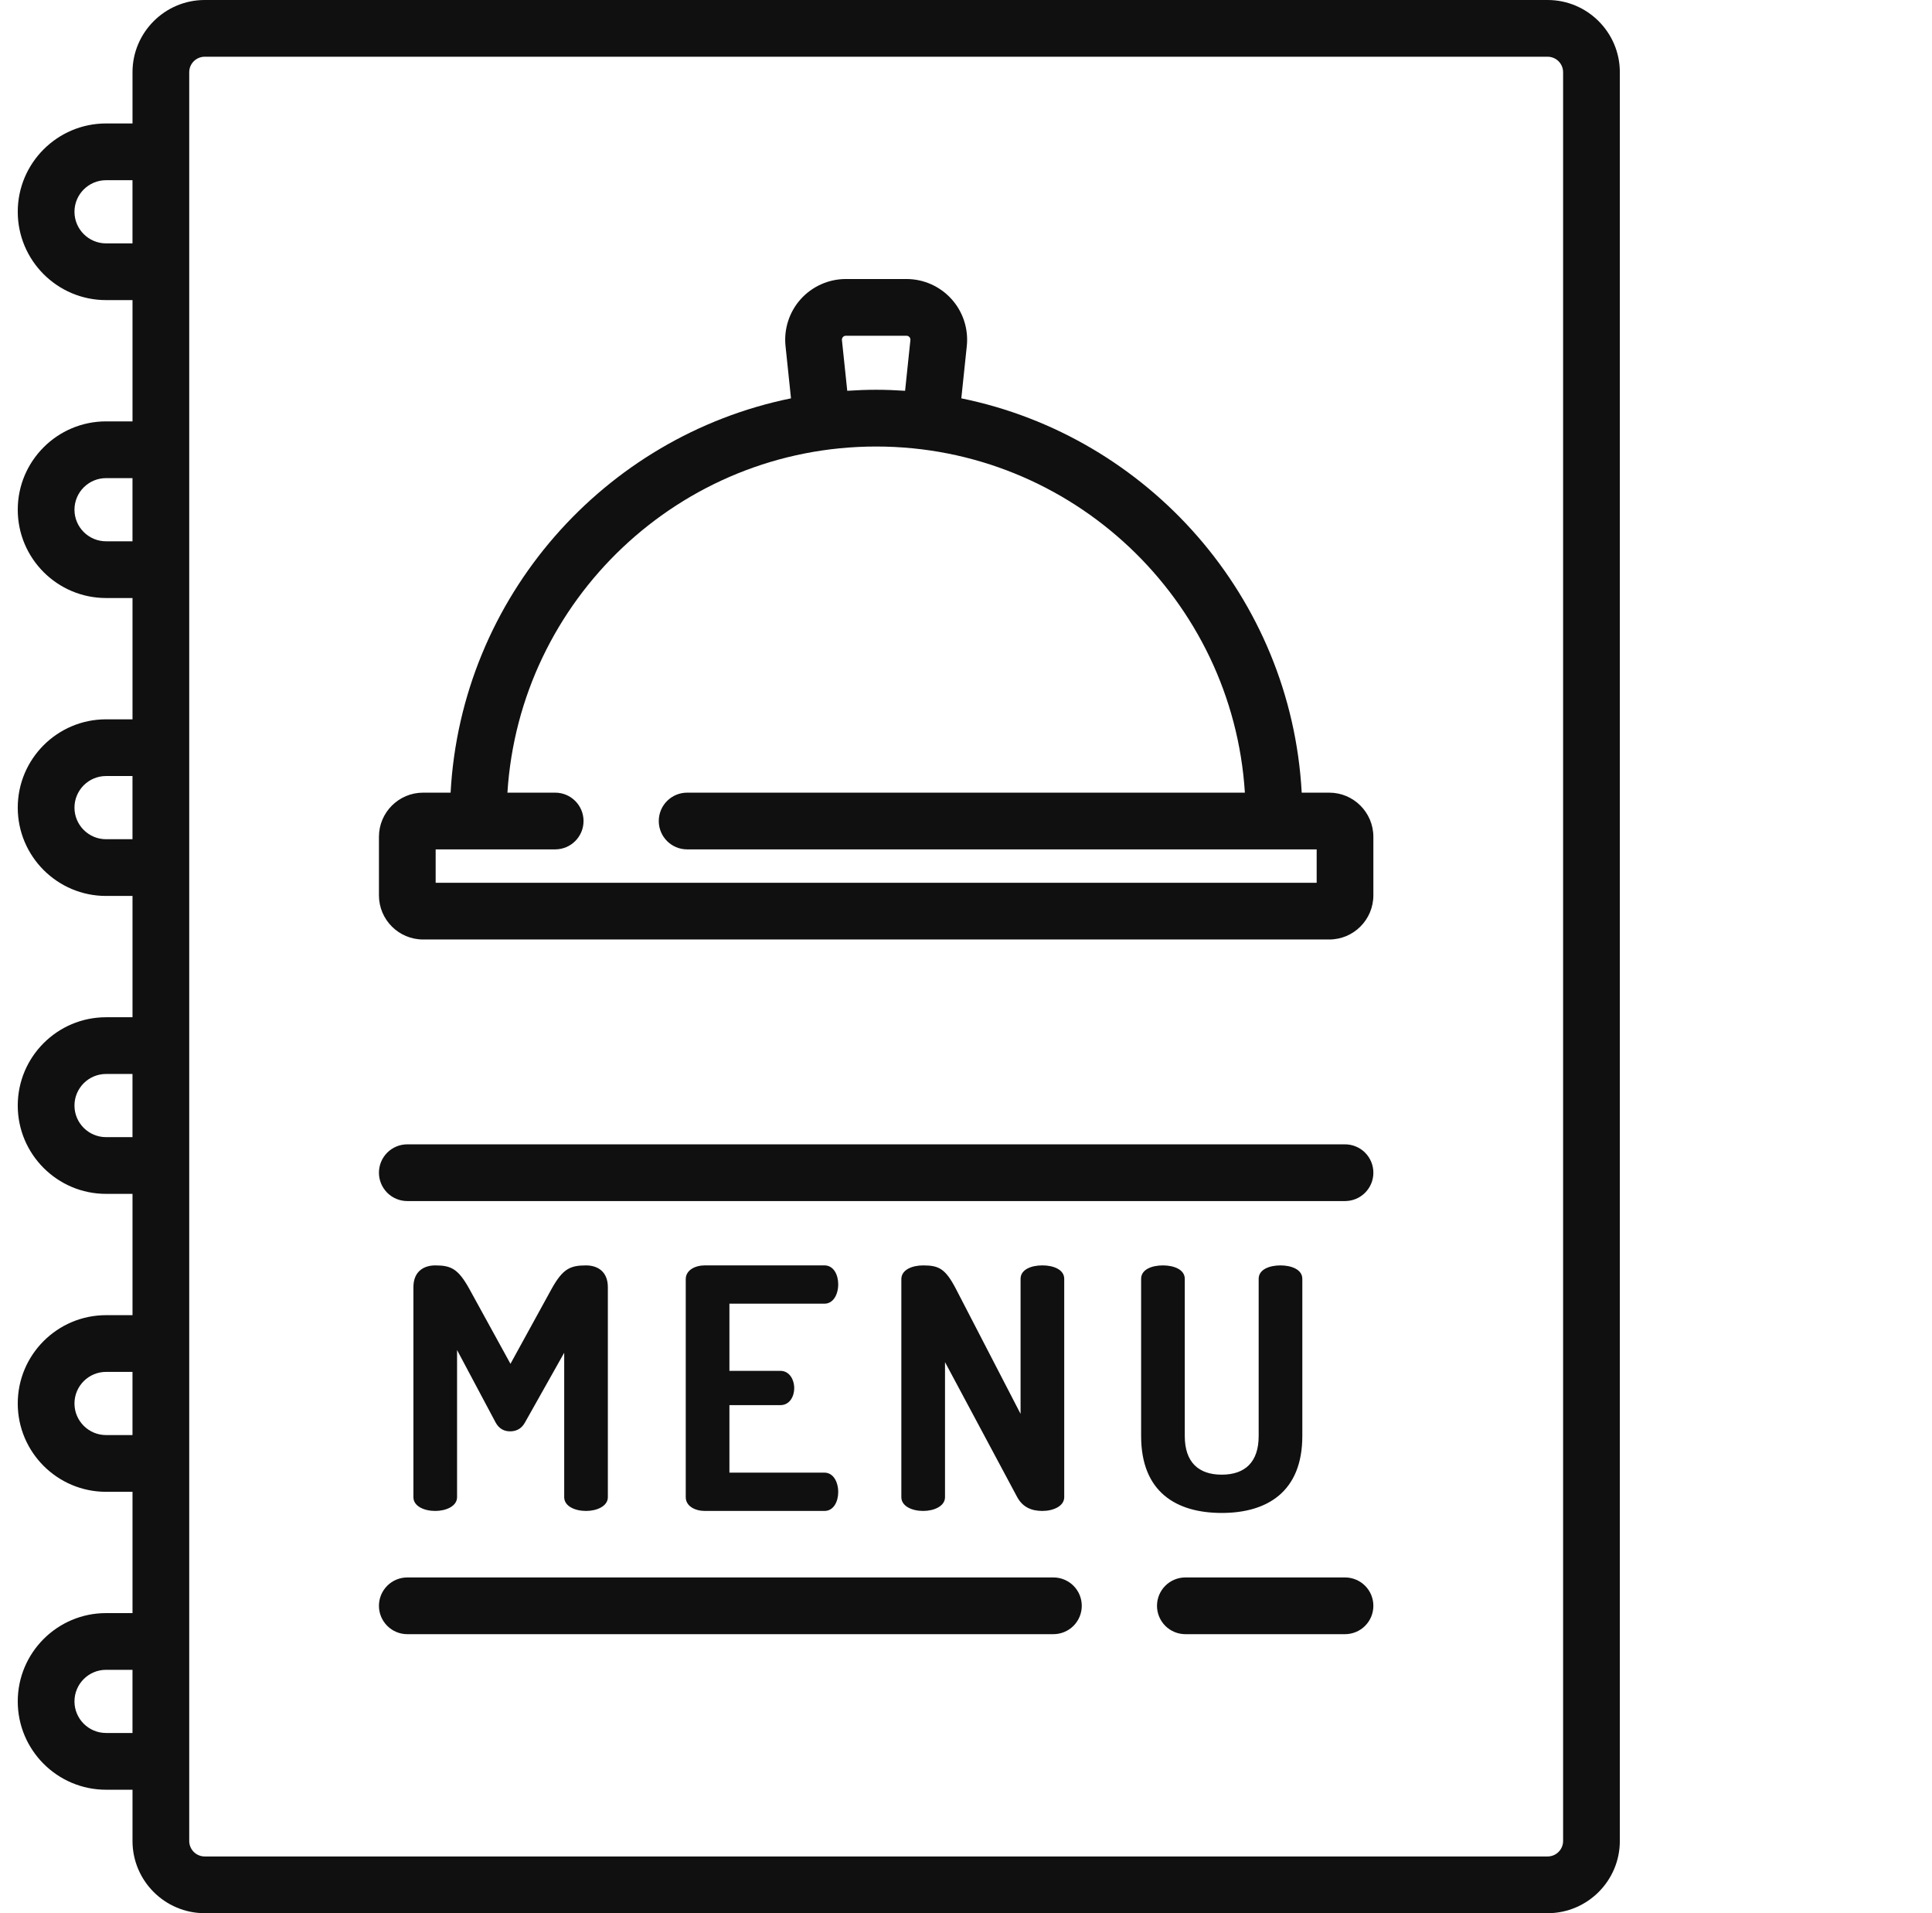 <svg width="101" height="100" viewBox="0 0 101 100" fill="none" xmlns="http://www.w3.org/2000/svg">
<g clip-path="url(#clip0_8_191)">
<path d="M27.441 74.357C27.248 74.709 26.948 74.814 26.668 74.814C26.387 74.814 26.106 74.708 25.913 74.358L23.894 70.565V78.255C23.894 78.729 23.315 78.975 22.753 78.975C22.173 78.975 21.612 78.729 21.612 78.255V67.281C21.612 66.439 22.173 66.141 22.753 66.141C23.578 66.141 23.947 66.316 24.526 67.352L26.686 71.285L28.845 67.352C29.425 66.316 29.811 66.141 30.637 66.141C31.216 66.141 31.777 66.439 31.777 67.281V78.255C31.777 78.729 31.198 78.975 30.637 78.975C30.057 78.975 29.495 78.729 29.495 78.255V70.706L27.441 74.357ZM38.132 71.653H40.8C41.257 71.653 41.52 72.092 41.52 72.566C41.52 72.97 41.292 73.444 40.8 73.444H38.132V76.973H43.1C43.557 76.973 43.82 77.447 43.82 77.991C43.82 78.465 43.592 78.975 43.1 78.975H36.85C36.341 78.975 35.849 78.728 35.849 78.255V66.86C35.849 66.386 36.34 66.14 36.85 66.14H43.1C43.592 66.14 43.82 66.65 43.82 67.124C43.82 67.668 43.557 68.142 43.1 68.142H38.132V71.653ZM53.178 78.255L49.403 71.197V78.255C49.403 78.729 48.824 78.975 48.261 78.975C47.682 78.975 47.12 78.729 47.12 78.255V66.86C47.12 66.369 47.682 66.141 48.261 66.141C49.087 66.141 49.42 66.316 49.965 67.352L53.353 73.901V66.843C53.353 66.351 53.915 66.14 54.495 66.14C55.056 66.14 55.635 66.351 55.635 66.843V78.255C55.635 78.728 55.056 78.975 54.495 78.975C53.95 78.975 53.476 78.799 53.178 78.255ZM65.8 66.843C65.8 66.351 66.362 66.141 66.941 66.141C67.504 66.141 68.082 66.351 68.082 66.843V75.059C68.082 77.991 66.222 79.08 63.869 79.08C61.498 79.08 59.655 77.991 59.655 75.06V66.843C59.655 66.351 60.217 66.141 60.796 66.141C61.358 66.141 61.937 66.351 61.937 66.843V75.059C61.937 76.429 62.657 77.079 63.869 77.079C65.08 77.079 65.8 76.429 65.8 75.059V66.843H65.8ZM70.314 82.451H61.968C61.774 82.451 61.581 82.489 61.401 82.564C61.221 82.638 61.057 82.747 60.92 82.885C60.782 83.022 60.673 83.186 60.598 83.366C60.524 83.546 60.485 83.739 60.485 83.933C60.485 84.128 60.523 84.321 60.598 84.501C60.673 84.681 60.782 84.844 60.919 84.982C61.057 85.119 61.221 85.229 61.401 85.303C61.581 85.377 61.773 85.416 61.968 85.416H70.314C70.509 85.416 70.701 85.377 70.881 85.303C71.061 85.229 71.225 85.119 71.362 84.982C71.5 84.844 71.609 84.681 71.684 84.501C71.758 84.321 71.796 84.128 71.796 83.933C71.796 83.739 71.758 83.546 71.684 83.366C71.609 83.186 71.5 83.023 71.362 82.885C71.225 82.747 71.061 82.638 70.881 82.564C70.701 82.489 70.509 82.451 70.314 82.451H70.314ZM55.07 82.451H21.292C20.899 82.451 20.522 82.607 20.244 82.885C19.966 83.163 19.81 83.54 19.81 83.933C19.81 84.326 19.966 84.704 20.244 84.981C20.522 85.26 20.899 85.416 21.292 85.416H55.07C55.264 85.416 55.457 85.377 55.637 85.303C55.817 85.229 55.981 85.119 56.118 84.982C56.256 84.844 56.365 84.681 56.44 84.501C56.514 84.321 56.552 84.128 56.552 83.933C56.552 83.739 56.514 83.546 56.44 83.366C56.365 83.186 56.256 83.023 56.118 82.885C55.98 82.747 55.817 82.638 55.637 82.564C55.457 82.489 55.264 82.451 55.07 82.451ZM70.314 59.813H21.292C20.899 59.813 20.522 59.969 20.244 60.247C19.966 60.525 19.81 60.902 19.81 61.295C19.81 61.688 19.966 62.066 20.244 62.344C20.522 62.622 20.899 62.778 21.292 62.778H70.314C70.509 62.778 70.702 62.739 70.882 62.665C71.061 62.59 71.225 62.481 71.362 62.344C71.5 62.206 71.609 62.043 71.684 61.863C71.758 61.683 71.797 61.49 71.796 61.295C71.797 61.101 71.758 60.908 71.684 60.728C71.609 60.548 71.5 60.385 71.362 60.247C71.225 60.109 71.061 60 70.882 59.926C70.702 59.851 70.509 59.813 70.314 59.813ZM69.489 41.431H68.05C67.495 31.217 60.028 22.81 50.255 20.821L50.542 18.086C50.588 17.644 50.541 17.197 50.403 16.774C50.266 16.352 50.041 15.963 49.744 15.633C49.446 15.303 49.083 15.039 48.677 14.858C48.271 14.677 47.831 14.584 47.387 14.584H44.22C43.322 14.584 42.464 14.966 41.862 15.633C41.565 15.963 41.341 16.352 41.204 16.774C41.066 17.197 41.019 17.644 41.065 18.086L41.351 20.821C31.579 22.81 24.112 31.216 23.556 41.431H22.118C20.845 41.431 19.81 42.466 19.81 43.739V46.798C19.81 48.071 20.845 49.106 22.118 49.106H69.489C70.761 49.106 71.796 48.071 71.796 46.798V43.739C71.796 42.467 70.762 41.431 69.489 41.431ZM44.066 17.617C44.107 17.572 44.158 17.549 44.22 17.549H47.387C47.448 17.549 47.5 17.572 47.541 17.617C47.582 17.663 47.6 17.717 47.593 17.777L47.316 20.426C46.816 20.393 46.312 20.373 45.804 20.373C45.295 20.373 44.791 20.393 44.292 20.426L44.014 17.777C44.011 17.748 44.014 17.719 44.023 17.692C44.032 17.664 44.046 17.639 44.066 17.617ZM68.832 46.141H22.775V44.396H29.023C29.842 44.396 30.506 43.732 30.506 42.914C30.506 42.095 29.842 41.431 29.023 41.431H26.527C27.161 31.349 35.564 23.339 45.803 23.339C56.043 23.339 64.446 31.349 65.079 41.431H35.922C35.102 41.431 34.439 42.095 34.439 42.914C34.439 43.733 35.102 44.396 35.922 44.396H68.832V46.141Z" fill="#101010"/>
<path d="M80.905 0H10.702C8.62 0 6.927 1.694 6.927 3.775V6.453H5.544C2.998 6.453 0.928 8.524 0.928 11.069C0.928 13.615 2.998 15.686 5.544 15.686H6.927V22.025H5.544C2.998 22.025 0.928 24.096 0.928 26.642C0.928 29.187 2.998 31.258 5.544 31.258H6.927V37.598H5.544C2.998 37.598 0.928 39.668 0.928 42.214C0.928 44.759 2.998 46.83 5.544 46.83H6.927V53.17H5.544C2.998 53.17 0.928 55.24 0.928 57.786C0.928 60.331 2.998 62.402 5.544 62.402H6.927V68.742H5.544C2.998 68.742 0.928 70.813 0.928 73.358C0.928 75.904 2.998 77.975 5.544 77.975H6.927V84.315H5.544C2.998 84.314 0.928 86.385 0.928 88.93C0.928 91.475 2.998 93.547 5.544 93.547H6.927V96.225C6.927 98.306 8.62 100 10.702 100H80.905C82.986 100 84.681 98.306 84.681 96.225V3.775C84.681 1.694 82.986 0 80.905 0ZM6.926 12.721H5.544C4.633 12.721 3.893 11.98 3.893 11.069C3.893 10.159 4.633 9.419 5.544 9.419H6.926V12.721ZM6.926 28.293H5.544C4.633 28.293 3.893 27.552 3.893 26.642C3.893 25.731 4.633 24.991 5.544 24.991H6.926V28.293ZM6.926 43.865H5.544C4.633 43.865 3.893 43.124 3.893 42.214C3.893 41.303 4.633 40.562 5.544 40.562H6.926V43.865ZM6.926 59.437H5.544C4.633 59.437 3.893 58.697 3.893 57.786C3.893 56.876 4.633 56.135 5.544 56.135H6.926V59.437ZM6.926 75.009H5.544C4.633 75.009 3.893 74.269 3.893 73.358C3.893 72.448 4.633 71.707 5.544 71.707H6.926V75.009ZM6.926 90.581H5.544C4.633 90.581 3.893 89.84 3.893 88.93C3.893 88.019 4.633 87.279 5.544 87.279H6.926V90.581ZM81.715 96.224C81.715 96.671 81.352 97.035 80.905 97.035H10.702C10.487 97.035 10.281 96.949 10.129 96.797C9.977 96.645 9.892 96.439 9.892 96.224V3.775C9.892 3.56 9.977 3.354 10.129 3.202C10.281 3.051 10.487 2.965 10.702 2.965H80.905C81.12 2.965 81.326 3.051 81.478 3.202C81.629 3.354 81.715 3.56 81.715 3.775V96.224Z" fill="#101010"/>
</g>
<defs>
<clipPath id="clip0_8_191">
<rect width="100" height="100" fill="white" transform="translate(0.928)"/>
</clipPath>
</defs>
</svg>
